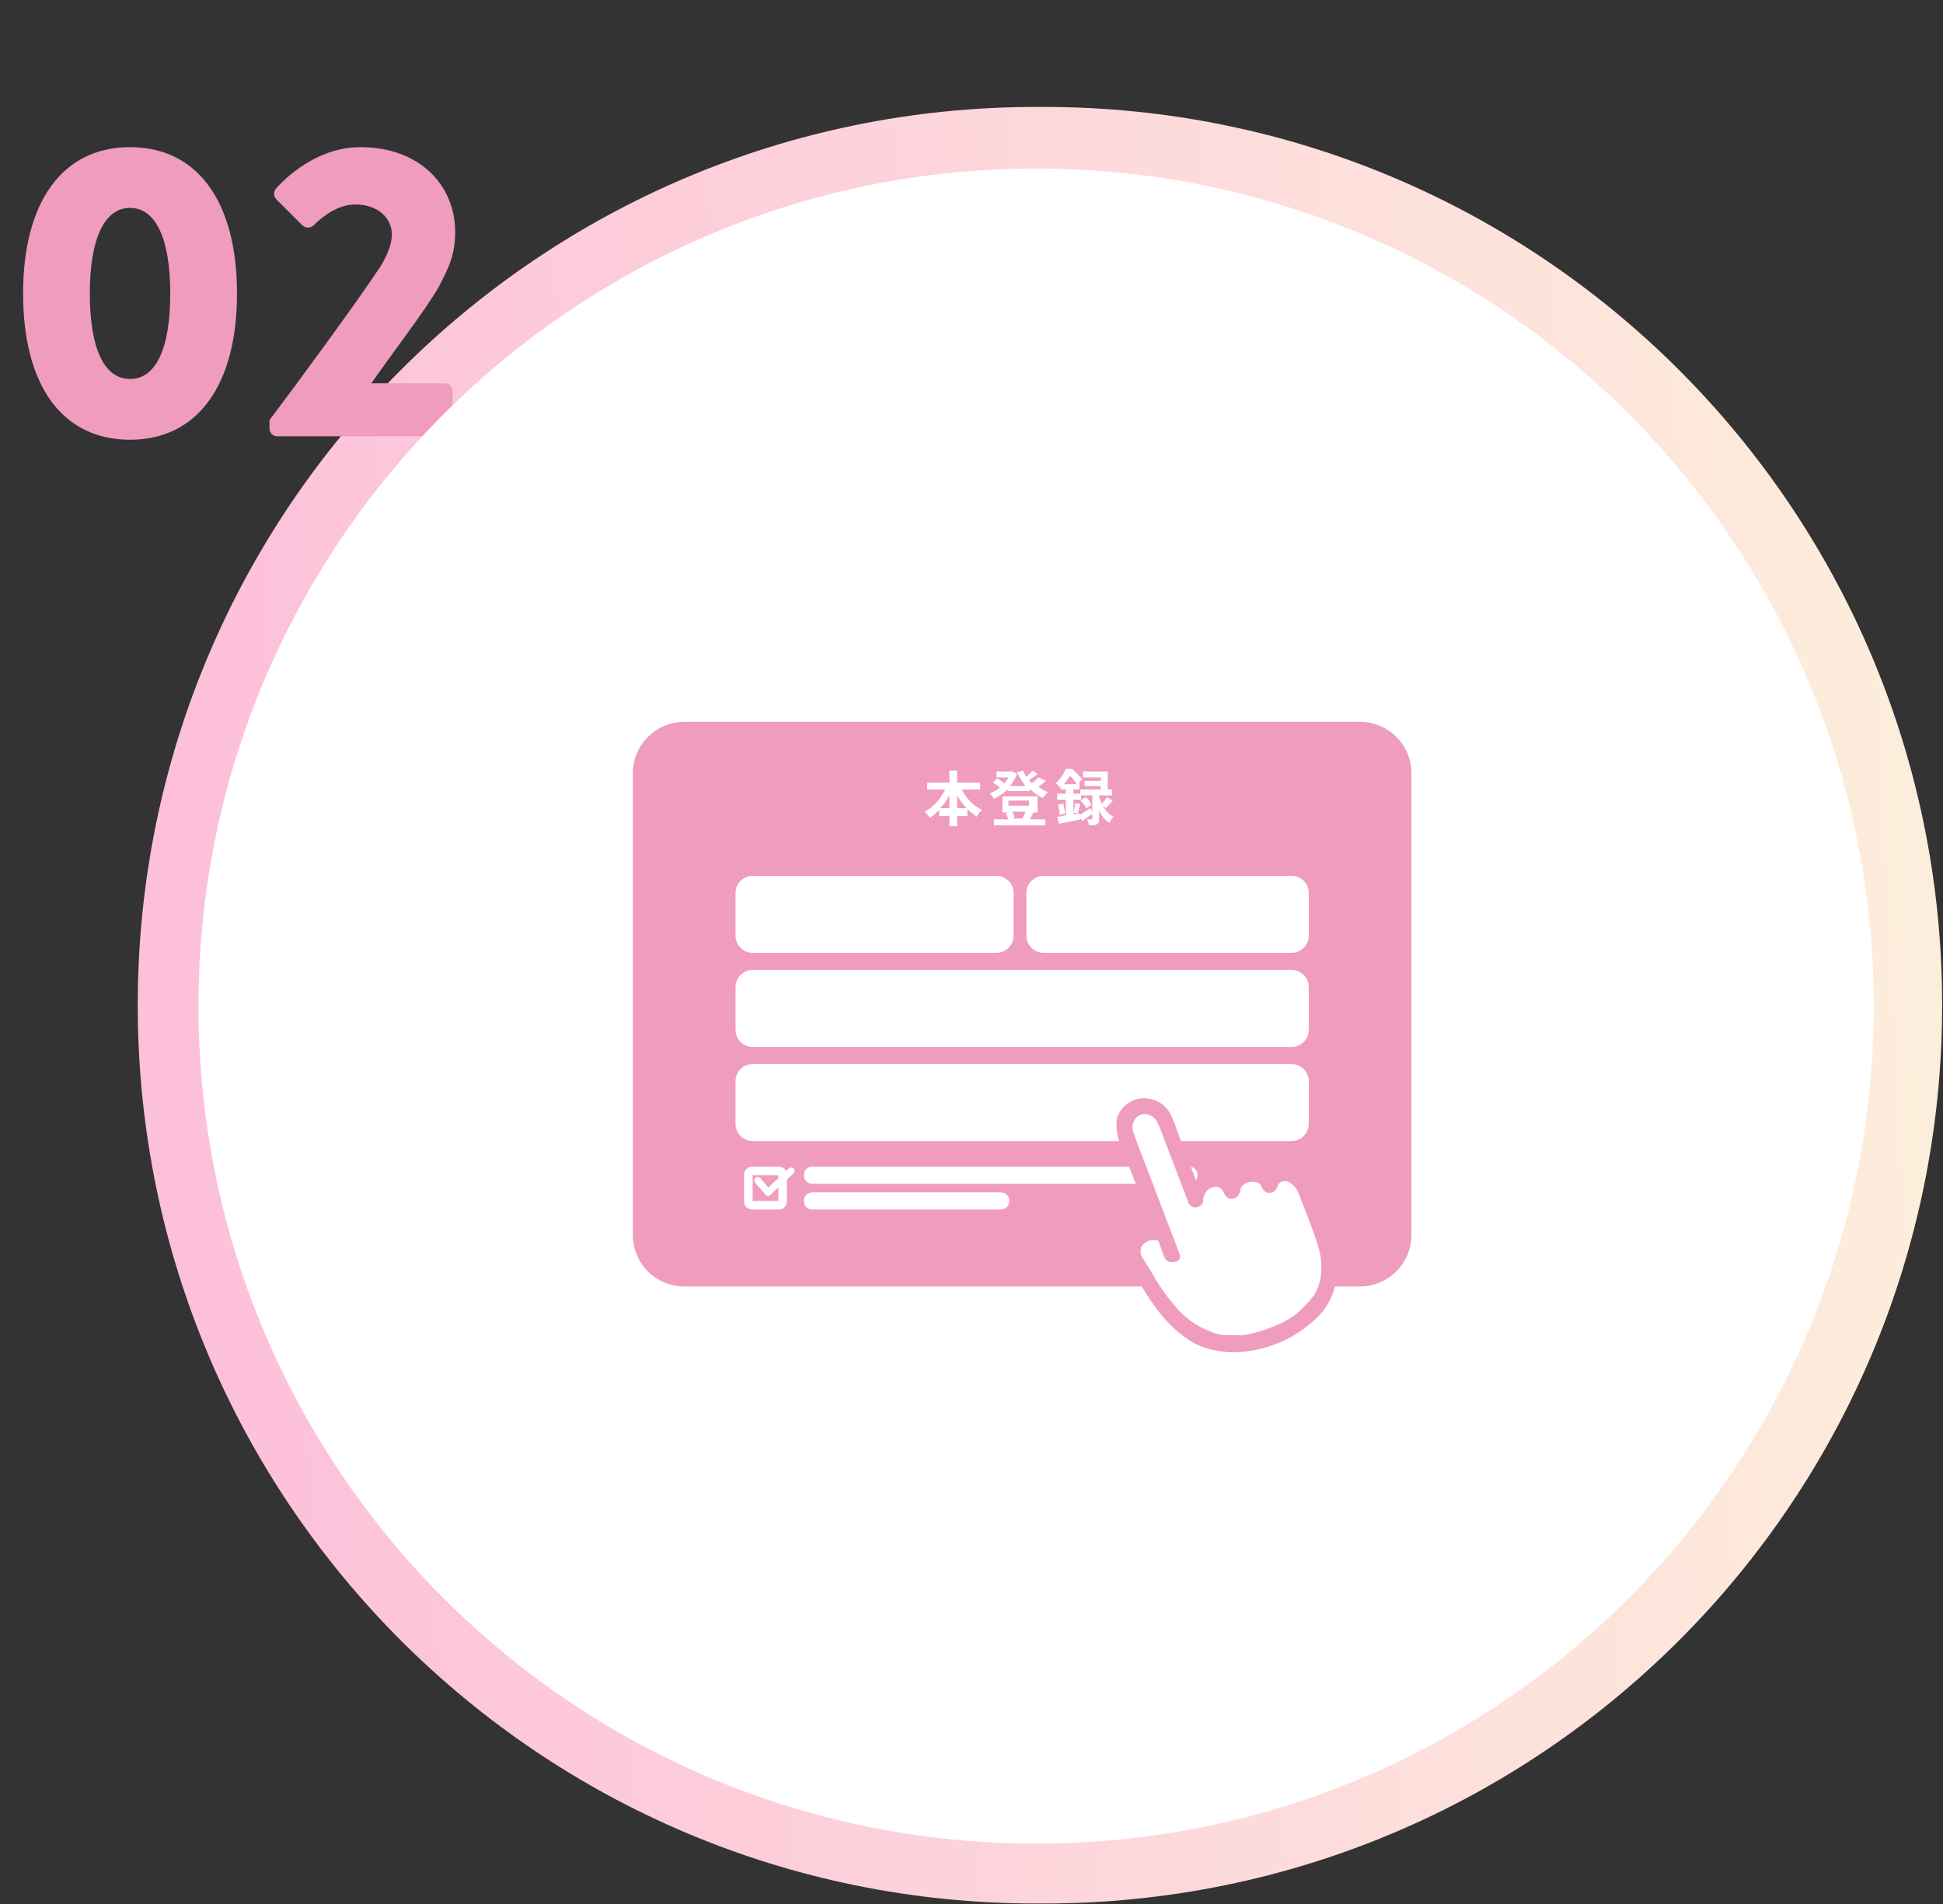 <?xml version="1.0" encoding="utf-8"?>
<!-- Generator: Adobe Illustrator 28.1.0, SVG Export Plug-In . SVG Version: 6.00 Build 0)  -->
<svg version="1.1" id="レイヤー_1" xmlns="http://www.w3.org/2000/svg" xmlns:xlink="http://www.w3.org/1999/xlink" x="0px"
	 y="0px" viewBox="0 0 227.1 222.6" style="enable-background:new 0 0 227.1 222.6;" xml:space="preserve">
<rect x="0" y="0" width="227.1" height="222.6" fill="#333333" stroke="none"/>
<style type="text/css">
	.st0{fill:url(#長方形_481_00000094600948466219410960000004395125589375989915_);}
	.st1{enable-background:new    ;}
	.st2{fill:#EF9CBF;}
	.st3{fill:#FFFFFF;}
	.st4{clip-path:url(#SVGID_00000067205561816242428510000014752947648293184956_);}
	.st5{fill:none;}
	.st6{fill:none;stroke:#FFFFFF;}
	.st7{clip-path:url(#SVGID_00000109001150217119973300000014284110450165171645_);}
	.st8{clip-path:url(#SVGID_00000118396092719841145060000014587732946629527990_);}
	.st9{clip-path:url(#SVGID_00000089533565397468262920000000674221429058451375_);}
	.st10{clip-path:url(#SVGID_00000096030642457659137220000009730205236645863311_);}
	.st11{clip-path:url(#SVGID_00000002374953642254377160000010414597374298252702_);}
	.st12{clip-path:url(#SVGID_00000159459696706047090440000003430063890520346031_);}
	.st13{clip-path:url(#SVGID_00000116202671430956955370000013985216548841470105_);}
	.st14{clip-path:url(#SVGID_00000000188263276873510090000002499570281242915213_);}
	.st15{clip-path:url(#SVGID_00000021086913330862918890000005890290737913225654_);}
	.st16{clip-path:url(#SVGID_00000008144421887150546180000017636048120673035953_);}
	.st17{clip-path:url(#SVGID_00000047741151937773544470000001924337013501806749_);}
	.st18{clip-path:url(#SVGID_00000052073827685970279220000001088778401434608285_);}
	.st19{clip-path:url(#SVGID_00000079448772855087770950000006788050091272503710_);}
	.st20{clip-path:url(#SVGID_00000095326385832597567020000007027161271990057140_);}
	.st21{clip-path:url(#SVGID_00000139272425762109168940000014737733593238535595_);}
	.st22{clip-path:url(#SVGID_00000063609244225736613480000006929228837416650379_);}
	.st23{clip-path:url(#SVGID_00000003079030632753497080000014220409258312450192_);}
	.st24{clip-path:url(#SVGID_00000053537668215330580690000001036958971129018532_);}
	.st25{clip-path:url(#SVGID_00000023986625791772540280000000724226203860174727_);}
	.st26{clip-path:url(#SVGID_00000145032060326271929810000006718378683304863409_);}
	.st27{clip-path:url(#SVGID_00000110453079969000344530000011628308728395706255_);}
	.st28{clip-path:url(#SVGID_00000054258852357627678560000005917120861051874452_);}
	.st29{clip-path:url(#SVGID_00000026159876278673798360000015410083592065992358_);}
	.st30{clip-path:url(#SVGID_00000064327804948149252970000004158691065930830500_);}
	.st31{clip-path:url(#SVGID_00000168833424161496150370000009178929592395140029_);}
	.st32{clip-path:url(#SVGID_00000045619589459183054990000005366506164692593302_);}
	.st33{clip-path:url(#SVGID_00000117664943553813808300000003608214018732471718_);}
	.st34{clip-path:url(#SVGID_00000111883709935868071130000002662737522770932125_);}
	.st35{clip-path:url(#SVGID_00000017504843812383045540000010247806271391260332_);}
	.st36{clip-path:url(#SVGID_00000057856954428623032490000013266278164346435993_);}
	.st37{clip-path:url(#SVGID_00000145754857250217988090000004972260874693740462_);}
	.st38{clip-path:url(#SVGID_00000054256185974467591370000011935935988955295396_);}
	.st39{clip-path:url(#SVGID_00000013157130955910788920000006801073611585147289_);}
	.st40{clip-path:url(#SVGID_00000164490720445150737530000001354187704966145192_);}
	.st41{fill:none;stroke:#FFFFFF;stroke-width:0.8;stroke-linecap:round;}
</style>
<g id="グループ_3263" transform="translate(-779.746 -2423.604)">
	<g id="グループ_565" transform="translate(779.746 2423.604)">
		
			<linearGradient id="長方形_481_00000145743748501893391970000000141901907300380815_" gradientUnits="userSpaceOnUse" x1="-180.839" y1="529.954" x2="-182.097" y2="529.891" gradientTransform="matrix(210.989 0 0 -210.095 38444.078 111449.914)">
			<stop  offset="0" style="stop-color:#FDFCDC"/>
			<stop  offset="1" style="stop-color:#FDC0DA"/>
		</linearGradient>
		<path id="長方形_481" style="fill:url(#長方形_481_00000145743748501893391970000000141901907300380815_);" d="M121.1,12.5
			h0.9c58,0,105,47,105,105l0,0c0,58-47,105-105,105h-0.9c-58,0-105-47-105-105l0,0C16.1,59.5,63.1,12.5,121.1,12.5z"/>
		<g class="st1">
			<path class="st2" d="M2.7,34.3c0-10.7,4.6-17.1,12.5-17.1s12.5,6.4,12.5,17.1c0,10.7-4.6,17.1-12.5,17.1S2.7,45.1,2.7,34.3z
				 M19.9,34.3c0-6.4-1.7-10-4.7-10s-4.7,3.6-4.7,10c0,6.5,1.7,10,4.7,10S19.9,40.8,19.9,34.3z"/>
			<path class="st2" d="M31.5,49.1c2.8-3.7,10.1-13.6,13-18c0.6-1,1.3-2.4,1.3-3.7c0-1.9-1.6-3.5-4.3-3.5c-2,0-3.8,1.4-4.8,2.4
				c-0.4,0.4-1,0.4-1.4,0l-3-3c-0.3-0.3-0.4-0.9,0-1.3c0,0,4-4.8,9.8-4.8c7,0,11.1,4.5,11.1,9.9c0,2.6-0.7,4.1-1.9,6.4
				c-1.6,2.8-5.6,8-7.9,11.3H52c0.5,0,0.9,0.4,0.9,0.9v4.4c0,0.5-0.4,0.9-0.9,0.9H32.4c-0.5,0-0.9-0.4-0.9-0.9V49.1z"/>
		</g>
		<path id="長方形_543" class="st3" d="M121.1,19.7L121.1,19.7c54.1,0,97.9,43.8,97.9,97.9v0c0,54.1-43.8,97.9-97.9,97.9h0
			c-54.1,0-97.9-43.8-97.9-97.9v0C23.2,63.5,67.1,19.7,121.1,19.7z"/>
	</g>
	<g id="グループ_3025" transform="translate(24948.715 15956.979)">
		<path id="長方形_2927" class="st2" d="M-24089-13449h79c3.3,0,6,2.7,6,6v54c0,3.3-2.7,6-6,6h-79c-3.3,0-6-2.7-6-6v-54
			C-24095-13446.3-24092.3-13449-24089-13449z"/>
		<g>
			<defs>
				<rect id="SVGID_1_" x="-24108" y="-13455.1" width="116.2" height="88.7"/>
			</defs>
			<clipPath id="SVGID_00000072266784617369354270000010178099296759383223_">
				<use xlink:href="#SVGID_1_"  style="overflow:visible;"/>
			</clipPath>
			
				<g id="グループ_637" transform="translate(-24108 -13455.089)" style="clip-path:url(#SVGID_00000072266784617369354270000010178099296759383223_);">
				<path id="パス_1011" class="st2" d="M107.7,70.4c-0.8,0-0.6-0.7-0.6-1.5V9.1c0-3.3-2.7-6.9-6-6.9H15.1c-3.3,0-6,3.6-6,6.9
					v59.9c0,0.8-0.7,1.5-1.5,1.5c-0.8,0-0.6-0.7-0.6-1.5V9.1C7,4.1,11,0,16,0h84.2c5,0,9.1,4.1,9.1,9.1v59.9c0,0.8,0.2,1.5-0.6,1.5"
					/>
				<path id="パス_1012" class="st2" d="M107.9,88.7H8.3C3.7,88.7,0,85,0,80.4V76c0-0.8,0.7-1.5,1.5-1.5c0,0,0,0,0,0h44.2
					c0.5,0,1,0.2,1.2,0.6l1.6,2.3h19.2l1.6-2.3c0.3-0.4,0.7-0.6,1.2-0.6h44.2c0.8,0,1.5,0.7,1.5,1.5l0,0v4.3
					C116.2,85,112.5,88.7,107.9,88.7 M2.1,76.7v3.7c0,2.9,2.4,6.2,5.3,6.2h101.4c2.9,0,5.3-3.3,5.3-6.2v-3.7H70.4l-1.6,2.3
					c-0.3,0.4-0.7,0.6-1.2,0.6h-19c-0.5,0-1-0.2-1.2-0.6l-1.6-2.3H2.1z"/>
			</g>
		</g>
		<path id="長方形_2928" class="st3" d="M-24081-13431h28.5c1.1,0,2,0.9,2,2v5c0,1.1-0.9,2-2,2h-28.5c-1.1,0-2-0.9-2-2v-5
			C-24083-13430.1-24082.1-13431-24081-13431z"/>
		<path id="長方形_2936" class="st3" d="M-24047-13431h29c1.1,0,2,0.9,2,2v5c0,1.1-0.9,2-2,2h-29c-1.1,0-2-0.9-2-2v-5
			C-24049-13430.1-24048.1-13431-24047-13431z"/>
		<path id="長方形_2932" class="st3" d="M-24081-13420h63c1.1,0,2,0.9,2,2v5c0,1.1-0.9,2-2,2h-63c-1.1,0-2-0.9-2-2v-5
			C-24083-13419.1-24082.1-13420-24081-13420z"/>
		<path id="長方形_2937" class="st3" d="M-24081-13409h63c1.1,0,2,0.9,2,2v5c0,1.1-0.9,2-2,2h-63c-1.1,0-2-0.9-2-2v-5
			C-24083-13408.1-24082.1-13409-24081-13409z"/>
		<g id="長方形_2935" transform="translate(-24082 -13397)">
			<path class="st5" d="M0.9,0h3.2C4.6,0,5,0.4,5,0.9v3.2C5,4.6,4.6,5,4.1,5H0.9C0.4,5,0,4.6,0,4.1V0.9C0,0.4,0.4,0,0.9,0z"/>
			<path class="st6" d="M0.9,0.5h3.2c0.2,0,0.4,0.2,0.4,0.4v3.2c0,0.2-0.2,0.4-0.4,0.4H0.9c-0.2,0-0.4-0.2-0.4-0.4V0.9
				C0.5,0.7,0.7,0.5,0.9,0.5z"/>
		</g>
		<path id="長方形_2933" class="st3" d="M-24074-13397h44c0.6,0,1,0.4,1,1l0,0c0,0.6-0.4,1-1,1h-44c-0.6,0-1-0.4-1-1l0,0
			C-24075-13396.6-24074.6-13397-24074-13397z"/>
		<path id="長方形_2934" class="st3" d="M-24074-13394h22c0.6,0,1,0.4,1,1l0,0c0,0.6-0.4,1-1,1h-22c-0.6,0-1-0.4-1-1l0,0
			C-24075-13393.6-24074.6-13394-24074-13394z"/>
		<g id="グループ_3023">
			<path id="パス_2351" class="st3" d="M-24029.2-13377.4c-1.2-0.7-2.2-1.6-3.1-2.7c-1.4-1.8-2.7-3.7-3.8-5.7
				c-0.6-0.8-0.6-1.8-0.1-2.6c0.6-0.7,1.5-1.1,2.5-0.9l0.8,0.2c-1.2-3.1-3.2-8.3-4.5-11.6c-0.6-1.2-0.1-2.7,1.1-3.3s2.7-0.1,3.3,1.1
				c0.1,0.1,0.1,0.2,0.1,0.3l3.5,9.1l0.1-0.4c0.2-1.1,1.1-1.9,2.2-1.9c0.9-0.1,1.8,0.5,2,1.4c0.1-1,0.8-1.8,1.8-1.9
				c1-0.3,2.1,0.3,2.5,1.3c0.1-0.8,0.7-1.1,1.4-1.3c1-0.3,2.3,0.7,2.7,1.6c0.7,1.8,1.2,3.2,2,5.2c0.3,0.8,0.5,1.6,0.7,2.4
				c0.7,3-0.5,6.1-3,7.9c-1.8,1.3-3.9,2.1-6,2.5C-24025-13376-24027.3-13376.3-24029.2-13377.4z"/>
			<path id="パス_2352" class="st2" d="M-24031.1-13386.8c-1.4-3.7-2.8-7.3-4.2-11c-0.4-1-0.8-2-1.1-3c-0.4-0.7-0.2-1.6,0.4-2.1
				c0.7-0.5,1.7-0.2,2.2,0.5c0,0,0.1,0.1,0.1,0.2c0.4,0.8,0.7,1.7,1,2.5l2.6,6.8c0.1,0.5,0.7,0.8,1.1,0.6c0.5-0.1,0.8-0.6,0.6-1.1
				l-2.5-6.5c-0.4-1-0.7-2.1-1.2-3.1c-0.6-1.3-1.8-2-3.2-2c-1.4,0-2.7,1-3.1,2.3c-0.2,1.1,0,2.3,0.5,3.3c0.9,2.4,1.8,4.8,2.8,7.1
				c0.7,1.9,1.5,3.9,2.2,5.8c0.1,0.5,0.7,0.8,1.1,0.6C-24031.2-13385.8-24030.9-13386.3-24031.1-13386.8L-24031.1-13386.8z"/>
			<path id="パス_2353" class="st2" d="M-24028.3-13393.4c0.1-0.6,0.6-1.1,1.1-1.2c0.5-0.2,1.1,0.1,1.3,0.7c0,0,0,0,0,0
				c0.2,0.5,0.7,0.8,1.2,0.6c0.4-0.1,0.6-0.5,0.7-0.9c0-1.1,2.2-1.5,2.5-0.4c0.2,0.5,0.7,0.8,1.2,0.6c0.3-0.1,0.5-0.3,0.6-0.6
				c0.1-0.5,0.6-0.8,1.1-0.7c0,0,0.1,0,0.1,0c0.6,0.3,1.1,0.8,1.3,1.4c0.7,1.8,1.5,3.7,2.1,5.6c0.5,1.3,0.7,2.8,0.5,4.2
				c-0.1,0.6-0.3,1.3-0.6,1.8c-0.1,0.3-0.3,0.5-0.5,0.7c0,0-0.1,0.1-0.1,0.1c-0.1,0.1,0.1-0.2,0,0.1c-0.1,0.1-0.2,0.2-0.3,0.3
				c-0.3,0.3-0.7,0.7-1,1c-0.4,0.4-0.9,0.7-1.4,1c-1.6,0.9-3.4,1.5-5.2,1.8c0.1,0-0.2,0-0.2,0c-0.2,0-0.3,0-0.5,0c-0.3,0-0.6,0-1,0
				c-0.7,0-1.4-0.1-2-0.4c-1.7-0.6-3.2-1.7-4.3-3.1c-0.4-0.5-0.7-0.8-1.1-1.4c-0.6-0.8-1.1-1.6-1.6-2.5c-0.3-0.5-0.7-1.1-1-1.6
				c-0.3-0.4-0.3-0.8-0.2-1.3c0.2-0.3,0.4-0.5,0.8-0.7c0.1-0.1,0.3-0.1,0.5-0.1c0.1,0,0.2,0,0.3,0c0.2,0,0,0,0.1,0
				c0.5,0.1,1-0.2,1.1-0.7c0.1-0.5-0.2-1-0.6-1.1c-1-0.2-2,0-2.8,0.6c-1,0.7-1.5,2-1.2,3.2c0.4,1.2,1,2.3,1.8,3.3
				c0.5,0.8,1,1.6,1.6,2.4c1.1,1.6,2.5,3,4.2,4.1c1.5,0.9,3.3,1.3,5.1,1.3c3.6-0.1,7-1.5,9.6-4c1.1-1,1.8-2.3,2.2-3.8
				c0.3-1.8,0.2-3.6-0.3-5.4c-0.4-1.2-0.9-2.4-1.3-3.6l-0.7-1.8c-0.2-0.6-0.4-1.1-0.7-1.6c-0.7-1-1.7-1.6-2.9-1.6
				c-1.2,0-2.3,0.9-2.6,2.1h1.8c-0.7-1.6-2.6-2.4-4.2-1.7c-1.1,0.5-1.8,1.5-2,2.6l1.8-0.2c-0.4-1.4-1.8-2.3-3.3-2.1
				c-1.3,0.2-2.4,1.2-2.7,2.6C-24030.4-13392.7-24028.6-13392.2-24028.3-13393.4L-24028.3-13393.4z"/>
		</g>
		<g class="st1">
			<path class="st3" d="M-24056.6-13441.2c0.5,1.1,1.4,2,2.4,2.5c-0.2,0.2-0.5,0.5-0.6,0.8c-0.4-0.3-0.8-0.6-1.1-0.9v0.8h-1.2v1.2
				h-0.9v-1.2h-1.2v-0.7c-0.3,0.3-0.7,0.7-1.1,0.9c-0.1-0.2-0.4-0.5-0.6-0.7c1-0.5,1.9-1.5,2.4-2.6h-2.1v-0.8h2.6v-1.4h0.9v1.4h2.7
				v0.8H-24056.6z M-24058-13438.9v-1.5c-0.3,0.6-0.7,1.1-1.1,1.5H-24058z M-24056-13438.9c-0.4-0.4-0.8-1-1.1-1.5v1.5H-24056z"/>
			<path class="st3" d="M-24046.7-13442.1c-0.3,0.2-0.6,0.5-0.9,0.7c0.3,0.2,0.7,0.5,1.1,0.6c-0.2,0.2-0.4,0.5-0.6,0.7
				c-0.6-0.3-1.1-0.6-1.5-1.1v0.3h-2.6v-0.2c-0.5,0.5-1,0.8-1.6,1.1c-0.1-0.2-0.3-0.5-0.5-0.6c0.4-0.2,0.8-0.4,1.2-0.7
				c-0.2-0.2-0.5-0.4-0.8-0.6l0.5-0.5c0.3,0.2,0.6,0.4,0.8,0.6c0.2-0.2,0.4-0.5,0.5-0.7h-1.4v-0.7h1.8l0.1,0l0.5,0.3
				c-0.2,0.5-0.5,1-0.8,1.4h1.8c-0.4-0.5-0.7-1-1-1.6l0.7-0.2c0.1,0.2,0.2,0.5,0.4,0.7c0.3-0.2,0.5-0.5,0.7-0.7l0.6,0.4
				c-0.3,0.3-0.7,0.5-1,0.7c0.1,0.1,0.2,0.2,0.3,0.4c0.3-0.2,0.6-0.5,0.8-0.7L-24046.7-13442.1z M-24048.2-13438.4
				c-0.1,0.3-0.3,0.6-0.4,0.8h1.8v0.7h-6v-0.7h1.7c-0.1-0.2-0.2-0.5-0.3-0.7l0.4-0.1h-0.8v-1.9h4.1v1.9h-0.6L-24048.2-13438.4z
				 M-24051.1-13439.2h2.4v-0.6h-2.4V-13439.2z M-24050.7-13438.5c0.2,0.2,0.3,0.5,0.3,0.7l-0.3,0.1h1.4l-0.2,0
				c0.1-0.2,0.3-0.5,0.4-0.8H-24050.7z"/>
			<path class="st3" d="M-24042.8-13438.1c0.3-0.2,0.8-0.5,1.3-0.8l0.3,0.6c-0.4,0.3-0.9,0.6-1.3,0.9l-0.2-0.4l0,0.2
				c-0.9,0.2-1.8,0.4-2.5,0.5l-0.2-0.8c0.3,0,0.6-0.1,1-0.2v-1.8h-1v-0.7h1v-0.5h-0.6v-0.3c0,0-0.1,0.1-0.1,0.1
				c-0.1-0.2-0.3-0.4-0.5-0.5c0.6-0.5,1-1.2,1.2-1.7h0.7c0.4,0.3,0.9,0.8,1.2,1.2l-0.4,0.5h0.1v0.7h-0.7v0.5h0.9v0.7h-0.9v1.7
				l0.8-0.1L-24042.8-13438.1z M-24044.7-13439.5c0.1,0.4,0.2,0.9,0.2,1.2l-0.6,0.2c0-0.3-0.1-0.8-0.2-1.2L-24044.7-13439.5z
				 M-24043.1-13441.7c-0.2-0.3-0.5-0.7-0.8-1c-0.2,0.3-0.4,0.6-0.7,1H-24043.1z M-24043.5-13438.4c0.1-0.3,0.2-0.8,0.2-1.1l0.6,0.1
				c-0.1,0.4-0.2,0.8-0.3,1.1L-24043.5-13438.4z M-24040.1-13439.2c0.3,0.5,0.7,1,1.3,1.3c-0.2,0.1-0.4,0.5-0.5,0.7
				c-0.5-0.3-0.9-0.8-1.2-1.4v0.9c0,0.3,0,0.5-0.3,0.7c-0.2,0.1-0.5,0.1-0.9,0.1c0-0.2-0.1-0.5-0.2-0.7c0.2,0,0.4,0,0.5,0
				c0.1,0,0.1,0,0.1-0.1v-2.7h-1.4v-0.7h2.4v-0.4h-1.9v-0.6h1.9v-0.4h-2.1v-0.7h2.9v2.1h0.5v0.7h-1.5v0.2c0.1,0.2,0.2,0.5,0.3,0.8
				c0.2-0.2,0.5-0.6,0.6-0.8l0.7,0.4c-0.3,0.3-0.6,0.7-0.8,0.9L-24040.1-13439.2z M-24042.1-13440.2c0.3,0.2,0.6,0.6,0.7,0.9
				l-0.6,0.4c-0.1-0.3-0.4-0.6-0.7-0.9L-24042.1-13440.2z"/>
		</g>
		<g>
			<defs>
				<rect id="SVGID_00000020371671475750869200000011118386117081819806_" x="-24079" y="-13427" width="11" height="2"/>
			</defs>
			<clipPath id="SVGID_00000084517252503482058050000018301142853086175142_">
				<use xlink:href="#SVGID_00000020371671475750869200000011118386117081819806_"  style="overflow:visible;"/>
			</clipPath>
			
				<g id="リピートグリッド_94" transform="translate(-24079 -13427)" style="clip-path:url(#SVGID_00000084517252503482058050000018301142853086175142_);">
				<g transform="translate(24129 13423)">
					<g>
						<defs>
							<rect id="SVGID_00000145773664665937656910000013432674552138709673_" x="-24129" y="-13423" width="2" height="2"/>
						</defs>
						<clipPath id="SVGID_00000044876733063091966630000001599751166707575731_">
							<use xlink:href="#SVGID_00000145773664665937656910000013432674552138709673_"  style="overflow:visible;"/>
						</clipPath>
						
							<g id="リピートグリッド_92" transform="translate(-24129 -13423)" style="clip-path:url(#SVGID_00000044876733063091966630000001599751166707575731_);">
							<g transform="translate(24079 13428)">
								<circle id="楕円形_152" class="st2" cx="-24078" cy="-13427" r="1"/>
							</g>
						</g>
					</g>
					<g>
						<defs>
							<rect id="SVGID_00000169555894724230569370000007370043142172737153_" x="-24126" y="-13423" width="2" height="2"/>
						</defs>
						<clipPath id="SVGID_00000124131292171743240180000005203271198662751624_">
							<use xlink:href="#SVGID_00000169555894724230569370000007370043142172737153_"  style="overflow:visible;"/>
						</clipPath>
						
							<g id="リピートグリッド_93" transform="translate(-24126 -13423)" style="clip-path:url(#SVGID_00000124131292171743240180000005203271198662751624_);">
							<g transform="translate(24079 13428)">
								<circle id="楕円形_152-2" class="st2" cx="-24078" cy="-13427" r="1"/>
							</g>
						</g>
					</g>
				</g>
				<g transform="translate(24135 13423)">
					<g>
						<defs>
							<rect id="SVGID_00000157288014011646708730000006387909146077804950_" x="-24129" y="-13423" width="2" height="2"/>
						</defs>
						<clipPath id="SVGID_00000153672150196740828590000000807006459582879625_">
							<use xlink:href="#SVGID_00000157288014011646708730000006387909146077804950_"  style="overflow:visible;"/>
						</clipPath>
						
							<g id="リピートグリッド_92-2" transform="translate(-24129 -13423)" style="clip-path:url(#SVGID_00000153672150196740828590000000807006459582879625_);">
							<g transform="translate(24079 13428)">
								<circle id="楕円形_152-3" class="st2" cx="-24078" cy="-13427" r="1"/>
							</g>
						</g>
					</g>
					<g>
						<defs>
							<rect id="SVGID_00000145758746425471883410000015801964927792188070_" x="-24126" y="-13423" width="2" height="2"/>
						</defs>
						<clipPath id="SVGID_00000050633593663025194990000015523981088828448135_">
							<use xlink:href="#SVGID_00000145758746425471883410000015801964927792188070_"  style="overflow:visible;"/>
						</clipPath>
						
							<g id="リピートグリッド_93-2" transform="translate(-24126 -13423)" style="clip-path:url(#SVGID_00000050633593663025194990000015523981088828448135_);">
							<g transform="translate(24079 13428)">
								<circle id="楕円形_152-4" class="st2" cx="-24078" cy="-13427" r="1"/>
							</g>
						</g>
					</g>
				</g>
			</g>
		</g>
		<g>
			<defs>
				<rect id="SVGID_00000129921536560846828920000001404755286507988379_" x="-24079" y="-13416" width="33" height="2"/>
			</defs>
			<clipPath id="SVGID_00000112617979067843554940000008991178962024974477_">
				<use xlink:href="#SVGID_00000129921536560846828920000001404755286507988379_"  style="overflow:visible;"/>
			</clipPath>
			
				<g id="リピートグリッド_96" transform="translate(-24079 -13416)" style="clip-path:url(#SVGID_00000112617979067843554940000008991178962024974477_);">
				<g transform="translate(24129 13423)">
					<g>
						<defs>
							<rect id="SVGID_00000039129569326070758180000004101639736303839619_" x="-24129" y="-13423" width="2" height="2"/>
						</defs>
						<clipPath id="SVGID_00000091730603566401609150000003295450770263739801_">
							<use xlink:href="#SVGID_00000039129569326070758180000004101639736303839619_"  style="overflow:visible;"/>
						</clipPath>
						
							<g id="リピートグリッド_92-3" transform="translate(-24129 -13423)" style="clip-path:url(#SVGID_00000091730603566401609150000003295450770263739801_);">
							<g transform="translate(24079 13428)">
								<circle id="楕円形_152-5" class="st2" cx="-24078" cy="-13427" r="1"/>
							</g>
						</g>
					</g>
					<g>
						<defs>
							<rect id="SVGID_00000137826831676586426250000009239958672010342314_" x="-24126" y="-13423" width="2" height="2"/>
						</defs>
						<clipPath id="SVGID_00000002382840926252939160000014841088066876652988_">
							<use xlink:href="#SVGID_00000137826831676586426250000009239958672010342314_"  style="overflow:visible;"/>
						</clipPath>
						
							<g id="リピートグリッド_93-3" transform="translate(-24126 -13423)" style="clip-path:url(#SVGID_00000002382840926252939160000014841088066876652988_);">
							<g transform="translate(24079 13428)">
								<circle id="楕円形_152-6" class="st2" cx="-24078" cy="-13427" r="1"/>
							</g>
						</g>
					</g>
				</g>
				<g transform="translate(24135 13423)">
					<g>
						<defs>
							<rect id="SVGID_00000086665076087604892200000000881340561692789690_" x="-24129" y="-13423" width="2" height="2"/>
						</defs>
						<clipPath id="SVGID_00000155105491547840170220000015402618284569249708_">
							<use xlink:href="#SVGID_00000086665076087604892200000000881340561692789690_"  style="overflow:visible;"/>
						</clipPath>
						
							<g id="リピートグリッド_92-4" transform="translate(-24129 -13423)" style="clip-path:url(#SVGID_00000155105491547840170220000015402618284569249708_);">
							<g transform="translate(24079 13428)">
								<circle id="楕円形_152-7" class="st2" cx="-24078" cy="-13427" r="1"/>
							</g>
						</g>
					</g>
					<g>
						<defs>
							<rect id="SVGID_00000023966075692692295570000011503271953694734241_" x="-24126" y="-13423" width="2" height="2"/>
						</defs>
						<clipPath id="SVGID_00000010287686065623448580000000418308057538088579_">
							<use xlink:href="#SVGID_00000023966075692692295570000011503271953694734241_"  style="overflow:visible;"/>
						</clipPath>
						
							<g id="リピートグリッド_93-4" transform="translate(-24126 -13423)" style="clip-path:url(#SVGID_00000010287686065623448580000000418308057538088579_);">
							<g transform="translate(24079 13428)">
								<circle id="楕円形_152-8" class="st2" cx="-24078" cy="-13427" r="1"/>
							</g>
						</g>
					</g>
				</g>
				<g transform="translate(24141 13423)">
					<g>
						<defs>
							<rect id="SVGID_00000165935612475608085130000017431495051442469276_" x="-24129" y="-13423" width="2" height="2"/>
						</defs>
						<clipPath id="SVGID_00000054252020601906594320000003701029966845606304_">
							<use xlink:href="#SVGID_00000165935612475608085130000017431495051442469276_"  style="overflow:visible;"/>
						</clipPath>
						
							<g id="リピートグリッド_92-5" transform="translate(-24129 -13423)" style="clip-path:url(#SVGID_00000054252020601906594320000003701029966845606304_);">
							<g transform="translate(24079 13428)">
								<circle id="楕円形_152-9" class="st2" cx="-24078" cy="-13427" r="1"/>
							</g>
						</g>
					</g>
					<g>
						<defs>
							<rect id="SVGID_00000132795421330767151810000015561876566651442873_" x="-24126" y="-13423" width="2" height="2"/>
						</defs>
						<clipPath id="SVGID_00000126301032531091521770000000413470404761304735_">
							<use xlink:href="#SVGID_00000132795421330767151810000015561876566651442873_"  style="overflow:visible;"/>
						</clipPath>
						
							<g id="リピートグリッド_93-5" transform="translate(-24126 -13423)" style="clip-path:url(#SVGID_00000126301032531091521770000000413470404761304735_);">
							<g transform="translate(24079 13428)">
								<circle id="楕円形_152-10" class="st2" cx="-24078" cy="-13427" r="1"/>
							</g>
						</g>
					</g>
				</g>
				<g transform="translate(24147 13423)">
					<g>
						<defs>
							<rect id="SVGID_00000155848475328072640810000012463245747473751939_" x="-24129" y="-13423" width="2" height="2"/>
						</defs>
						<clipPath id="SVGID_00000082356563402212552360000017304035007131199112_">
							<use xlink:href="#SVGID_00000155848475328072640810000012463245747473751939_"  style="overflow:visible;"/>
						</clipPath>
						
							<g id="リピートグリッド_92-6" transform="translate(-24129 -13423)" style="clip-path:url(#SVGID_00000082356563402212552360000017304035007131199112_);">
							<g transform="translate(24079 13428)">
								<circle id="楕円形_152-11" class="st2" cx="-24078" cy="-13427" r="1"/>
							</g>
						</g>
					</g>
					<g>
						<defs>
							<rect id="SVGID_00000151532687550670395610000013831082358866253442_" x="-24126" y="-13423" width="2" height="2"/>
						</defs>
						<clipPath id="SVGID_00000127014155415147541600000009413822643857734572_">
							<use xlink:href="#SVGID_00000151532687550670395610000013831082358866253442_"  style="overflow:visible;"/>
						</clipPath>
						
							<g id="リピートグリッド_93-6" transform="translate(-24126 -13423)" style="clip-path:url(#SVGID_00000127014155415147541600000009413822643857734572_);">
							<g transform="translate(24079 13428)">
								<circle id="楕円形_152-12" class="st2" cx="-24078" cy="-13427" r="1"/>
							</g>
						</g>
					</g>
				</g>
				<g transform="translate(24153 13423)">
					<g>
						<defs>
							<rect id="SVGID_00000111871401572941362710000006353137967591328935_" x="-24129" y="-13423" width="2" height="2"/>
						</defs>
						<clipPath id="SVGID_00000094592685403330378540000003480480650231195825_">
							<use xlink:href="#SVGID_00000111871401572941362710000006353137967591328935_"  style="overflow:visible;"/>
						</clipPath>
						
							<g id="リピートグリッド_92-7" transform="translate(-24129 -13423)" style="clip-path:url(#SVGID_00000094592685403330378540000003480480650231195825_);">
							<g transform="translate(24079 13428)">
								<circle id="楕円形_152-13" class="st2" cx="-24078" cy="-13427" r="1"/>
							</g>
						</g>
					</g>
					<g>
						<defs>
							<rect id="SVGID_00000168092247932370253590000009137395347754261168_" x="-24126" y="-13423" width="2" height="2"/>
						</defs>
						<clipPath id="SVGID_00000120549936132398250580000013124733671266862526_">
							<use xlink:href="#SVGID_00000168092247932370253590000009137395347754261168_"  style="overflow:visible;"/>
						</clipPath>
						
							<g id="リピートグリッド_93-7" transform="translate(-24126 -13423)" style="clip-path:url(#SVGID_00000120549936132398250580000013124733671266862526_);">
							<g transform="translate(24079 13428)">
								<circle id="楕円形_152-14" class="st2" cx="-24078" cy="-13427" r="1"/>
							</g>
						</g>
					</g>
				</g>
				<g transform="translate(24159 13423)">
					<g>
						<defs>
							<rect id="SVGID_00000111165068675222982360000016858809470635113393_" x="-24129" y="-13423" width="2" height="2"/>
						</defs>
						<clipPath id="SVGID_00000034802255071316166530000007944927681775014833_">
							<use xlink:href="#SVGID_00000111165068675222982360000016858809470635113393_"  style="overflow:visible;"/>
						</clipPath>
						
							<g id="リピートグリッド_92-8" transform="translate(-24129 -13423)" style="clip-path:url(#SVGID_00000034802255071316166530000007944927681775014833_);">
							<g transform="translate(24079 13428)">
								<circle id="楕円形_152-15" class="st2" cx="-24078" cy="-13427" r="1"/>
							</g>
						</g>
					</g>
					<g>
						<defs>
							<rect id="SVGID_00000084502159677543655650000007955862988284060336_" x="-24126" y="-13423" width="2" height="2"/>
						</defs>
						<clipPath id="SVGID_00000025423744443828922940000011336794207739904680_">
							<use xlink:href="#SVGID_00000084502159677543655650000007955862988284060336_"  style="overflow:visible;"/>
						</clipPath>
						
							<g id="リピートグリッド_93-8" transform="translate(-24126 -13423)" style="clip-path:url(#SVGID_00000025423744443828922940000011336794207739904680_);">
							<g transform="translate(24079 13428)">
								<circle id="楕円形_152-16" class="st2" cx="-24078" cy="-13427" r="1"/>
							</g>
						</g>
					</g>
				</g>
			</g>
		</g>
		<g>
			<defs>
				<rect id="SVGID_00000080187023266949997210000005815515899683634092_" x="-24079" y="-13405" width="27" height="2"/>
			</defs>
			<clipPath id="SVGID_00000140711139481766412860000002868252179698697883_">
				<use xlink:href="#SVGID_00000080187023266949997210000005815515899683634092_"  style="overflow:visible;"/>
			</clipPath>
			
				<g id="リピートグリッド_97" transform="translate(-24079 -13405)" style="clip-path:url(#SVGID_00000140711139481766412860000002868252179698697883_);">
				<g transform="translate(24129 13423)">
					<g>
						<defs>
							<rect id="SVGID_00000144325854506080336080000004173614847725066913_" x="-24129" y="-13423" width="2" height="2"/>
						</defs>
						<clipPath id="SVGID_00000096050393926082627530000013299424660071926925_">
							<use xlink:href="#SVGID_00000144325854506080336080000004173614847725066913_"  style="overflow:visible;"/>
						</clipPath>
						
							<g id="リピートグリッド_92-9" transform="translate(-24129 -13423)" style="clip-path:url(#SVGID_00000096050393926082627530000013299424660071926925_);">
							<g transform="translate(24079 13428)">
								<circle id="楕円形_152-17" class="st2" cx="-24078" cy="-13427" r="1"/>
							</g>
						</g>
					</g>
					<g>
						<defs>
							<rect id="SVGID_00000049179392296884712560000012082315421130690486_" x="-24126" y="-13423" width="2" height="2"/>
						</defs>
						<clipPath id="SVGID_00000112633604379593552230000011169907831673533860_">
							<use xlink:href="#SVGID_00000049179392296884712560000012082315421130690486_"  style="overflow:visible;"/>
						</clipPath>
						
							<g id="リピートグリッド_93-9" transform="translate(-24126 -13423)" style="clip-path:url(#SVGID_00000112633604379593552230000011169907831673533860_);">
							<g transform="translate(24079 13428)">
								<circle id="楕円形_152-18" class="st2" cx="-24078" cy="-13427" r="1"/>
							</g>
						</g>
					</g>
				</g>
				<g transform="translate(24135 13423)">
					<g>
						<defs>
							<rect id="SVGID_00000075161711911581300830000016212463292046685842_" x="-24129" y="-13423" width="2" height="2"/>
						</defs>
						<clipPath id="SVGID_00000107558311218283294480000001203456917894948228_">
							<use xlink:href="#SVGID_00000075161711911581300830000016212463292046685842_"  style="overflow:visible;"/>
						</clipPath>
						
							<g id="リピートグリッド_92-10" transform="translate(-24129 -13423)" style="clip-path:url(#SVGID_00000107558311218283294480000001203456917894948228_);">
							<g transform="translate(24079 13428)">
								<circle id="楕円形_152-19" class="st2" cx="-24078" cy="-13427" r="1"/>
							</g>
						</g>
					</g>
					<g>
						<defs>
							<rect id="SVGID_00000080888124490968821070000003694200905027379616_" x="-24126" y="-13423" width="2" height="2"/>
						</defs>
						<clipPath id="SVGID_00000067206500501278297110000000165798411008447400_">
							<use xlink:href="#SVGID_00000080888124490968821070000003694200905027379616_"  style="overflow:visible;"/>
						</clipPath>
						
							<g id="リピートグリッド_93-10" transform="translate(-24126 -13423)" style="clip-path:url(#SVGID_00000067206500501278297110000000165798411008447400_);">
							<g transform="translate(24079 13428)">
								<circle id="楕円形_152-20" class="st2" cx="-24078" cy="-13427" r="1"/>
							</g>
						</g>
					</g>
				</g>
				<g transform="translate(24141 13423)">
					<g>
						<defs>
							<rect id="SVGID_00000083796603133723462990000004555687408770381186_" x="-24129" y="-13423" width="2" height="2"/>
						</defs>
						<clipPath id="SVGID_00000183234544218196993510000011408748436073705405_">
							<use xlink:href="#SVGID_00000083796603133723462990000004555687408770381186_"  style="overflow:visible;"/>
						</clipPath>
						
							<g id="リピートグリッド_92-11" transform="translate(-24129 -13423)" style="clip-path:url(#SVGID_00000183234544218196993510000011408748436073705405_);">
							<g transform="translate(24079 13428)">
								<circle id="楕円形_152-21" class="st2" cx="-24078" cy="-13427" r="1"/>
							</g>
						</g>
					</g>
					<g>
						<defs>
							<rect id="SVGID_00000165947395538747478930000015334045342005120906_" x="-24126" y="-13423" width="2" height="2"/>
						</defs>
						<clipPath id="SVGID_00000011741322238584633250000004150766602688398479_">
							<use xlink:href="#SVGID_00000165947395538747478930000015334045342005120906_"  style="overflow:visible;"/>
						</clipPath>
						
							<g id="リピートグリッド_93-11" transform="translate(-24126 -13423)" style="clip-path:url(#SVGID_00000011741322238584633250000004150766602688398479_);">
							<g transform="translate(24079 13428)">
								<circle id="楕円形_152-22" class="st2" cx="-24078" cy="-13427" r="1"/>
							</g>
						</g>
					</g>
				</g>
				<g transform="translate(24147 13423)">
					<g>
						<defs>
							<rect id="SVGID_00000117639592860775956600000015716495093814433445_" x="-24129" y="-13423" width="2" height="2"/>
						</defs>
						<clipPath id="SVGID_00000173129289989705299850000008293998037530423944_">
							<use xlink:href="#SVGID_00000117639592860775956600000015716495093814433445_"  style="overflow:visible;"/>
						</clipPath>
						
							<g id="リピートグリッド_92-12" transform="translate(-24129 -13423)" style="clip-path:url(#SVGID_00000173129289989705299850000008293998037530423944_);">
							<g transform="translate(24079 13428)">
								<circle id="楕円形_152-23" class="st2" cx="-24078" cy="-13427" r="1"/>
							</g>
						</g>
					</g>
					<g>
						<defs>
							<rect id="SVGID_00000150824937849496851700000013081142112547274138_" x="-24126" y="-13423" width="2" height="2"/>
						</defs>
						<clipPath id="SVGID_00000006705444251481795380000013104642003087006630_">
							<use xlink:href="#SVGID_00000150824937849496851700000013081142112547274138_"  style="overflow:visible;"/>
						</clipPath>
						
							<g id="リピートグリッド_93-12" transform="translate(-24126 -13423)" style="clip-path:url(#SVGID_00000006705444251481795380000013104642003087006630_);">
							<g transform="translate(24079 13428)">
								<circle id="楕円形_152-24" class="st2" cx="-24078" cy="-13427" r="1"/>
							</g>
						</g>
					</g>
				</g>
				<g transform="translate(24153 13423)">
					<g>
						<defs>
							<rect id="SVGID_00000170983864105396249370000012951049411673179267_" x="-24129" y="-13423" width="2" height="2"/>
						</defs>
						<clipPath id="SVGID_00000148648062299998552440000014427676926676562102_">
							<use xlink:href="#SVGID_00000170983864105396249370000012951049411673179267_"  style="overflow:visible;"/>
						</clipPath>
						
							<g id="リピートグリッド_92-13" transform="translate(-24129 -13423)" style="clip-path:url(#SVGID_00000148648062299998552440000014427676926676562102_);">
							<g transform="translate(24079 13428)">
								<circle id="楕円形_152-25" class="st2" cx="-24078" cy="-13427" r="1"/>
							</g>
						</g>
					</g>
					<g>
						<defs>
							<rect id="SVGID_00000056425575088008217180000011380148957506355106_" x="-24126" y="-13423" width="2" height="2"/>
						</defs>
						<clipPath id="SVGID_00000156586687235203001520000007860058381886623627_">
							<use xlink:href="#SVGID_00000056425575088008217180000011380148957506355106_"  style="overflow:visible;"/>
						</clipPath>
						
							<g id="リピートグリッド_93-13" transform="translate(-24126 -13423)" style="clip-path:url(#SVGID_00000156586687235203001520000007860058381886623627_);">
							<g transform="translate(24079 13428)">
								<circle id="楕円形_152-26" class="st2" cx="-24078" cy="-13427" r="1"/>
							</g>
						</g>
					</g>
				</g>
			</g>
		</g>
		<g>
			<defs>
				<rect id="SVGID_00000179634512999593327680000008213616400797724556_" x="-24044" y="-13427" width="9" height="2"/>
			</defs>
			<clipPath id="SVGID_00000080206140881321064190000013381386549347507072_">
				<use xlink:href="#SVGID_00000179634512999593327680000008213616400797724556_"  style="overflow:visible;"/>
			</clipPath>
			
				<g id="リピートグリッド_95" transform="translate(-24044 -13427)" style="clip-path:url(#SVGID_00000080206140881321064190000013381386549347507072_);">
				<g transform="translate(24129 13423)">
					<g>
						<defs>
							<rect id="SVGID_00000029042252103719586050000013928487782673788049_" x="-24129" y="-13423" width="2" height="2"/>
						</defs>
						<clipPath id="SVGID_00000026871496836351868190000012473347951909639313_">
							<use xlink:href="#SVGID_00000029042252103719586050000013928487782673788049_"  style="overflow:visible;"/>
						</clipPath>
						
							<g id="リピートグリッド_92-14" transform="translate(-24129 -13423)" style="clip-path:url(#SVGID_00000026871496836351868190000012473347951909639313_);">
							<g transform="translate(24079 13428)">
								<circle id="楕円形_152-27" class="st2" cx="-24078" cy="-13427" r="1"/>
							</g>
						</g>
					</g>
					<g>
						<defs>
							<rect id="SVGID_00000160872959938671252760000017682616426958525071_" x="-24126" y="-13423" width="2" height="2"/>
						</defs>
						<clipPath id="SVGID_00000072259043246796725240000004045613805106520968_">
							<use xlink:href="#SVGID_00000160872959938671252760000017682616426958525071_"  style="overflow:visible;"/>
						</clipPath>
						
							<g id="リピートグリッド_93-14" transform="translate(-24126 -13423)" style="clip-path:url(#SVGID_00000072259043246796725240000004045613805106520968_);">
							<g transform="translate(24079 13428)">
								<circle id="楕円形_152-28" class="st2" cx="-24078" cy="-13427" r="1"/>
							</g>
						</g>
					</g>
				</g>
				<g transform="translate(24135 13423)">
					<g>
						<defs>
							<rect id="SVGID_00000025441005788751200470000004778567267229155255_" x="-24129" y="-13423" width="2" height="2"/>
						</defs>
						<clipPath id="SVGID_00000183965827794124601160000015871850402782987908_">
							<use xlink:href="#SVGID_00000025441005788751200470000004778567267229155255_"  style="overflow:visible;"/>
						</clipPath>
						
							<g id="リピートグリッド_92-15" transform="translate(-24129 -13423)" style="clip-path:url(#SVGID_00000183965827794124601160000015871850402782987908_);">
							<g transform="translate(24079 13428)">
								<circle id="楕円形_152-29" class="st2" cx="-24078" cy="-13427" r="1"/>
							</g>
						</g>
					</g>
					<g>
						<defs>
							<rect id="SVGID_00000060731546357504767280000003298701864874802089_" x="-24126" y="-13423" width="2" height="2"/>
						</defs>
						<clipPath id="SVGID_00000048462398394183904190000017119043441014495658_">
							<use xlink:href="#SVGID_00000060731546357504767280000003298701864874802089_"  style="overflow:visible;"/>
						</clipPath>
						
							<g id="リピートグリッド_93-15" transform="translate(-24126 -13423)" style="clip-path:url(#SVGID_00000048462398394183904190000017119043441014495658_);">
							<g transform="translate(24079 13428)">
								<circle id="楕円形_152-30" class="st2" cx="-24078" cy="-13427" r="1"/>
							</g>
						</g>
					</g>
				</g>
			</g>
		</g>
		<line id="線_67" class="st41" x1="-24080.4" y1="-13395.4" x2="-24079.2" y2="-13394"/>
		<line id="線_68" class="st41" x1="-24079.2" y1="-13394" x2="-24076.5" y2="-13396.5"/>
	</g>
</g>
</svg>
